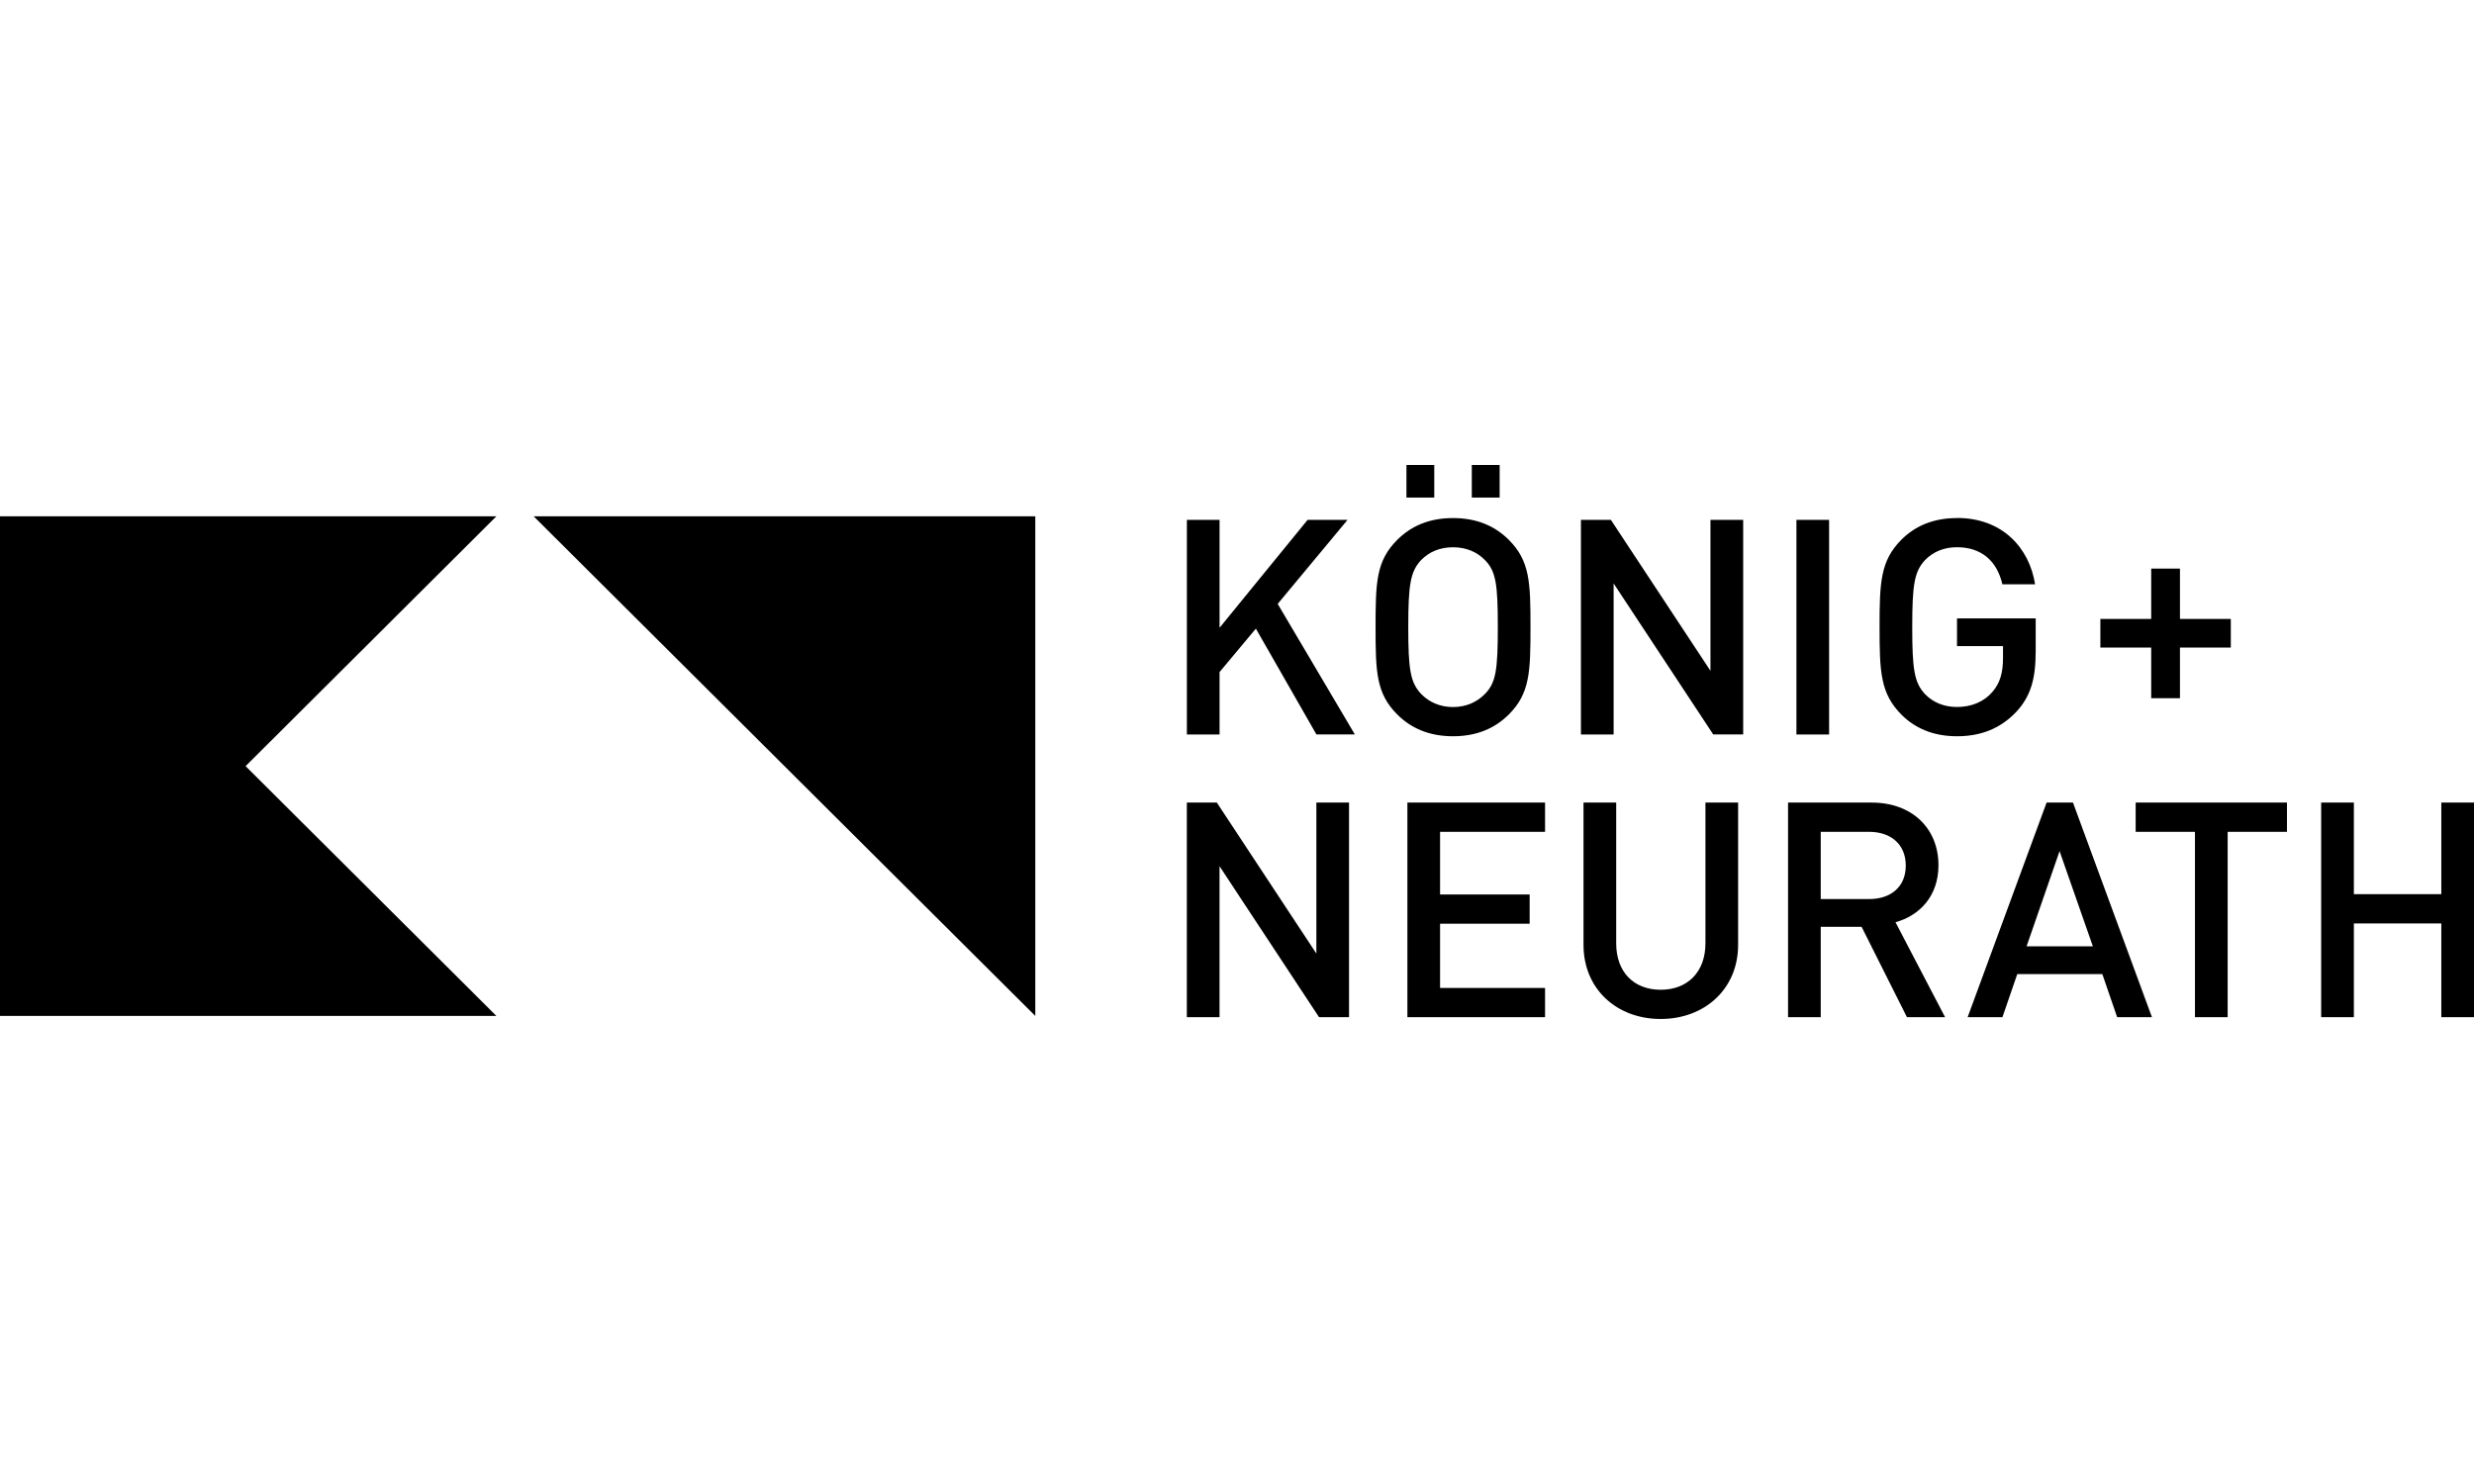 <svg width="250" height="150" viewBox="0 0 250 150" fill="none" xmlns="http://www.w3.org/2000/svg">
<g clip-path="url(#clip0_160_409)">
<path d="M0 52.188V102.688H50.16L24.818 77.44L50.16 52.188H0Z" fill="black"/>
<path d="M53.926 52.188L104.616 102.688V52.188H53.926Z" fill="black"/>
<path d="M250 81.122H246.697V90.383H237.86V81.122H234.557V102.816H237.86V93.339H246.697V102.816H250V81.122ZM231.1 81.122H215.811V84.079H221.804V102.816H225.107V84.079H231.1V81.122ZM208.121 86.029L211.486 95.655H204.787L208.121 86.029ZM209.47 81.122H206.811L198.83 102.816H202.349L203.848 98.457H212.442L213.942 102.816H217.456L209.475 81.122H209.47ZM188.881 84.079C191.082 84.079 192.581 85.357 192.581 87.492C192.581 89.627 191.082 90.875 188.881 90.875H183.987V84.083H188.881V84.079ZM180.684 81.122V102.816H183.987V93.678H188.114L192.7 102.816H196.554L191.54 93.216C193.988 92.544 195.884 90.567 195.884 87.457C195.884 83.771 193.256 81.122 189.124 81.122H180.684ZM175.639 81.122H172.336V95.352C172.336 98.247 170.533 100.043 167.812 100.043C165.091 100.043 163.318 98.247 163.318 95.352V81.122H160.015V95.501C160.015 99.978 163.38 102.996 167.812 102.996C172.243 102.996 175.639 99.978 175.639 95.501V81.122ZM156.13 81.122H142.218V102.816H156.13V99.859H145.521V93.37H154.574V90.413H145.521V84.079H156.13V81.122ZM136.322 81.122H133.019V96.384L122.961 81.122H119.931V102.816H123.234V87.554L133.292 102.816H136.322V81.122Z" fill="black"/>
<path d="M220.287 57.473H217.381V62.561H212.244V65.456H217.381V70.574H220.287V65.456H225.425V62.561H220.287V57.473ZM197.758 52.364C195.372 52.364 193.538 53.155 192.131 54.556C190.019 56.687 189.931 58.853 189.931 63.391C189.931 67.929 190.023 70.095 192.131 72.226C193.538 73.627 195.372 74.418 197.758 74.418C200.144 74.418 202.133 73.658 203.751 71.949C205.188 70.394 205.709 68.658 205.709 65.825V62.504H197.758V65.306H202.406V66.523C202.406 67.925 202.133 69.023 201.334 69.937C200.479 70.943 199.196 71.461 197.758 71.461C196.444 71.461 195.342 71.004 194.517 70.152C193.445 68.992 193.234 67.683 193.234 63.387C193.234 59.09 193.45 57.781 194.517 56.621C195.342 55.769 196.444 55.312 197.758 55.312C200.205 55.312 201.793 56.683 202.344 59.059H205.647C205.065 55.373 202.344 52.355 197.758 52.355M184.833 52.544H181.53V74.238H184.833V52.544ZM176.146 52.544H172.843V67.806L162.78 52.544H159.755V74.238H163.058V58.971L173.121 74.233H176.15V52.544H176.146ZM144.934 47H142.121V50.291H144.934V47ZM151.54 47H148.726V50.291H151.54V47ZM146.83 55.316C148.144 55.316 149.247 55.773 150.071 56.626C151.174 57.755 151.355 59.094 151.355 63.391C151.355 67.688 151.169 68.997 150.071 70.126C149.247 70.978 148.144 71.466 146.83 71.466C145.516 71.466 144.414 70.978 143.589 70.126C142.518 68.966 142.306 67.688 142.306 63.391C142.306 59.094 142.522 57.785 143.589 56.626C144.414 55.773 145.516 55.316 146.83 55.316ZM146.83 52.364C144.445 52.364 142.61 53.155 141.203 54.556C139.06 56.687 139.003 58.853 139.003 63.391C139.003 67.929 139.065 70.095 141.203 72.226C142.61 73.627 144.445 74.418 146.83 74.418C149.216 74.418 151.05 73.627 152.457 72.226C154.596 70.095 154.658 67.929 154.658 63.391C154.658 58.853 154.596 56.687 152.457 54.556C151.05 53.155 149.216 52.364 146.83 52.364ZM136.172 52.544H132.137L123.238 63.453V52.544H119.935V74.238H123.238V67.929L126.907 63.54L133.023 74.233H136.908L129.112 61.041L136.176 52.54L136.172 52.544Z" fill="black"/>
</g>
<defs>
<clipPath id="clip0_160_409">
<rect width="250" height="56" fill="white" transform="translate(0 47)"/>
</clipPath>
</defs>
</svg>
